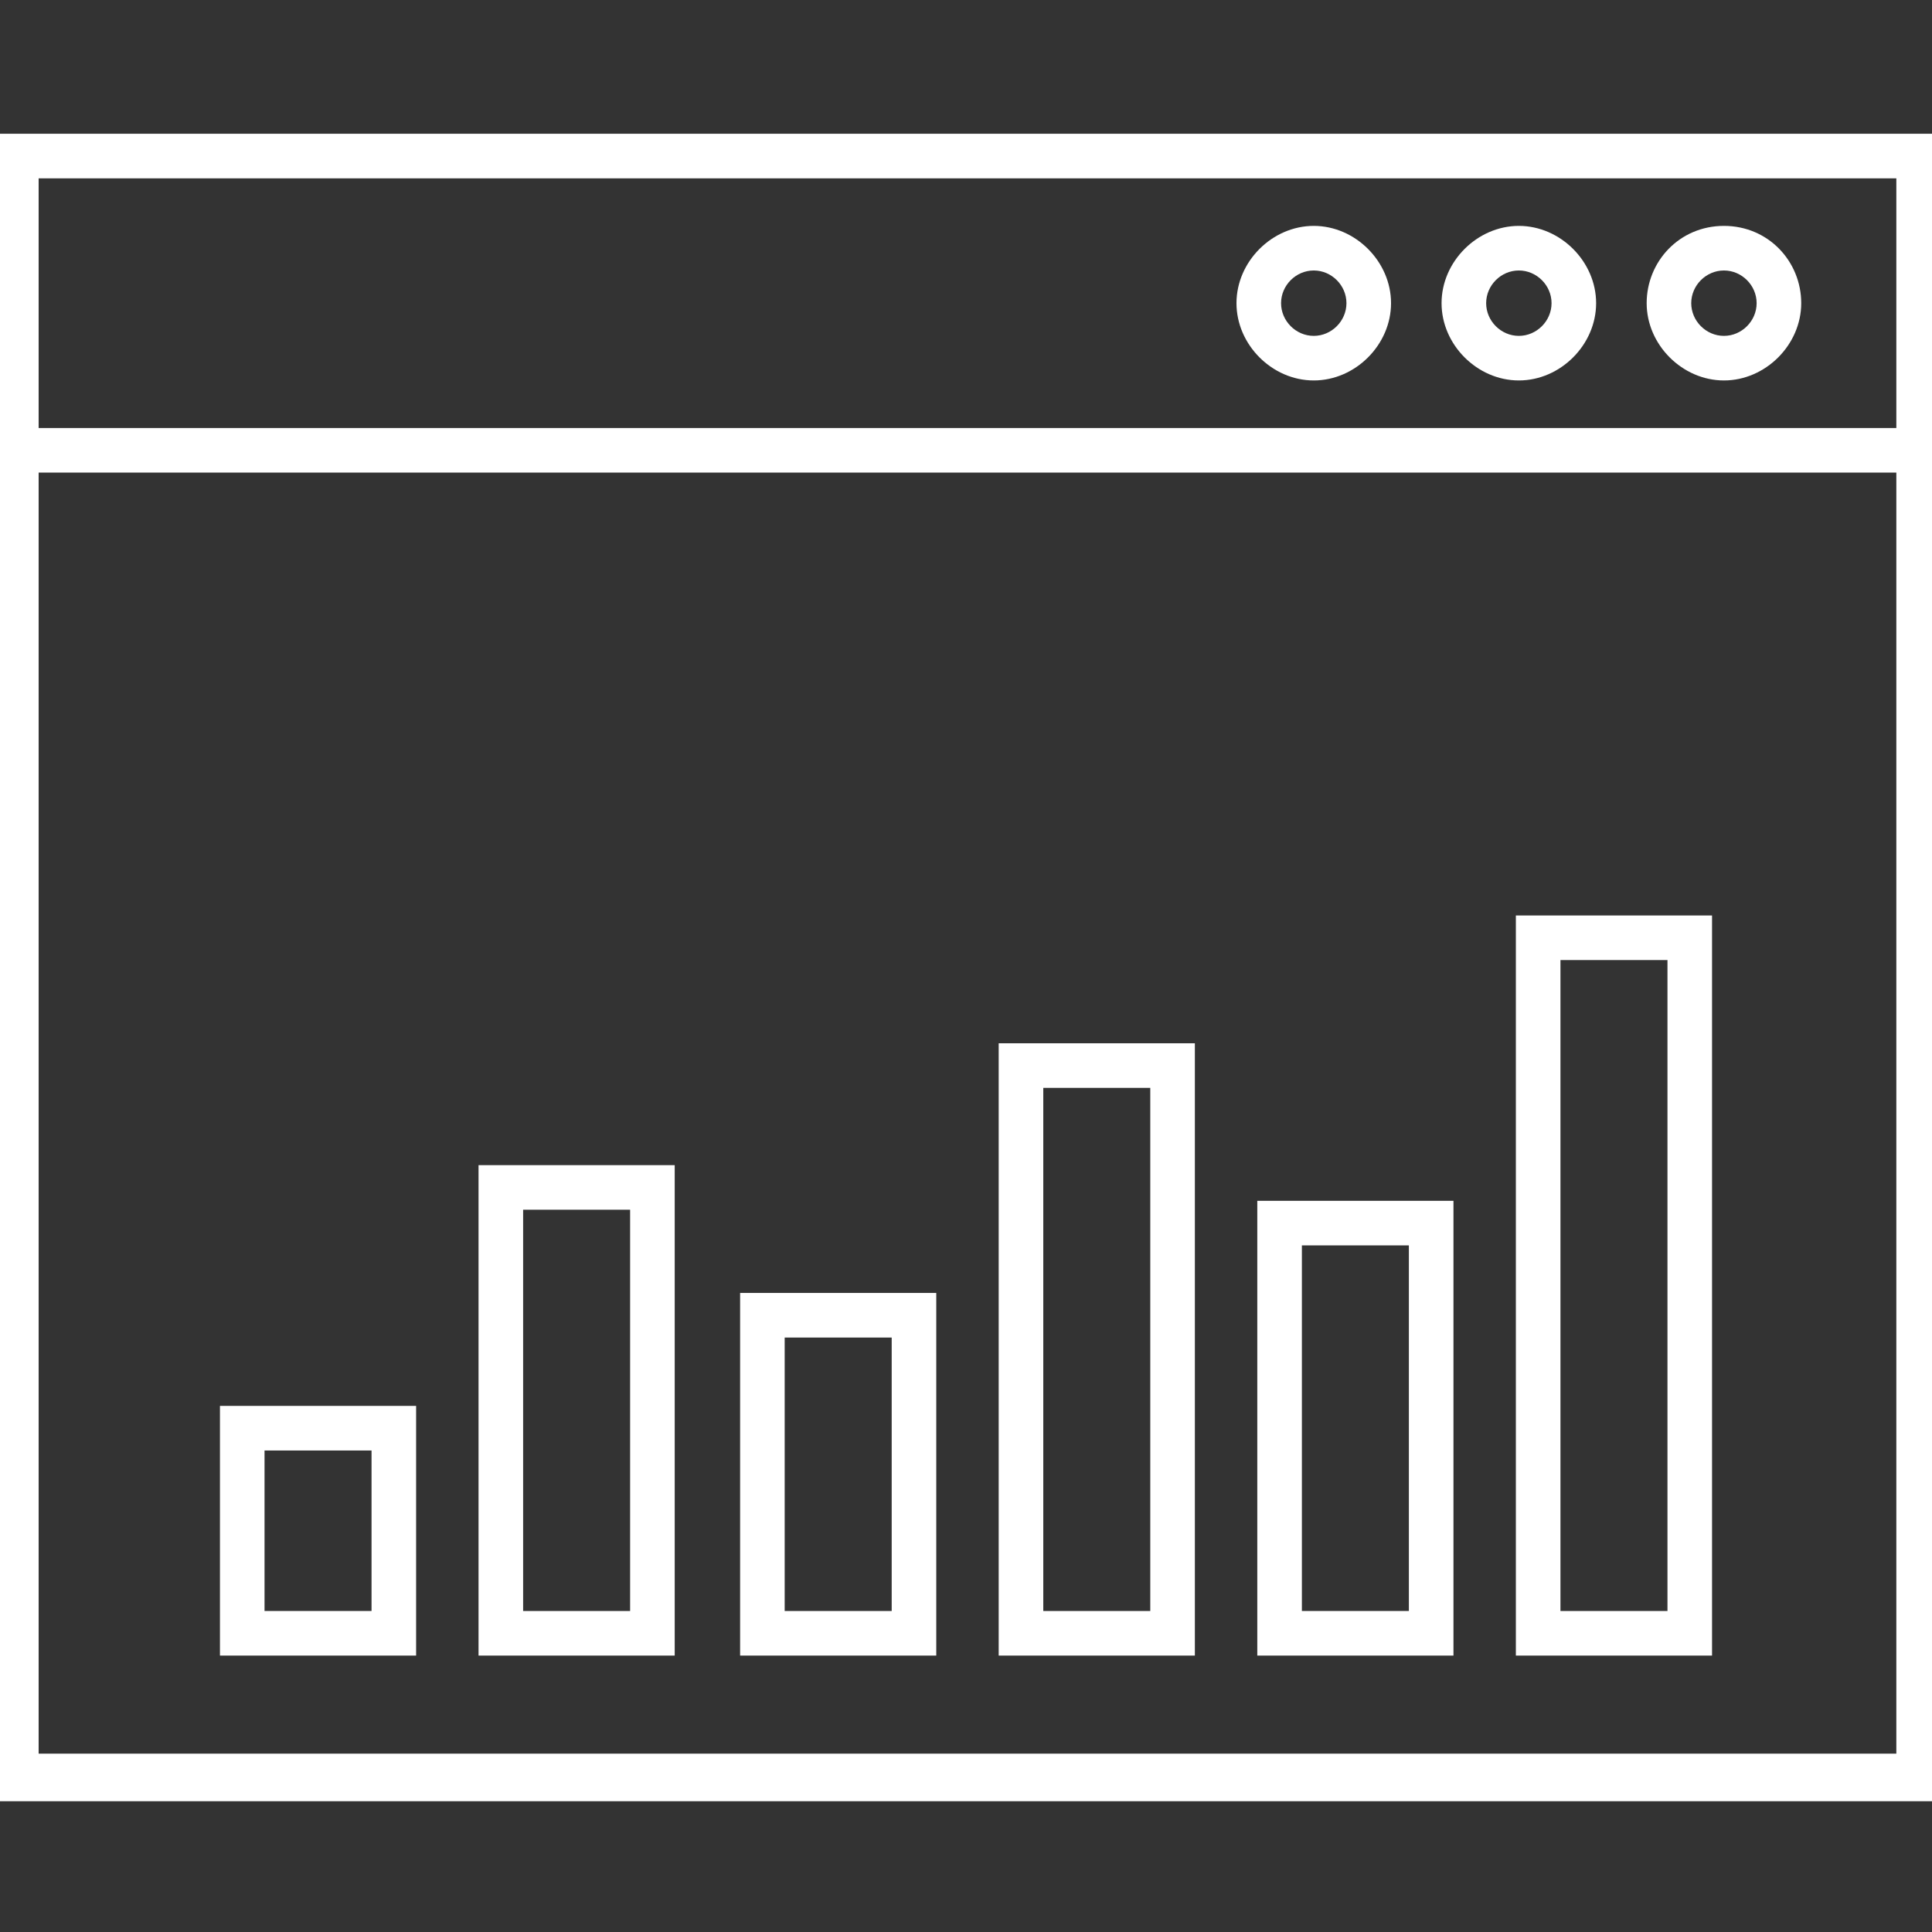 <svg width="87" height="87" viewBox="0 0 87 87" fill="none" xmlns="http://www.w3.org/2000/svg">
<rect x="0" y="0" width="87" height="87" fill="#333333" stroke="none"/>
<g clip-path="url(#clip0_31_664)">
<path d="M-0.401 6.023V81.111H87.268V6.023H-0.401ZM85.394 8.031V19.274H1.74V8.031H85.394ZM1.74 78.969V21.281H85.394V78.969H1.74Z" fill="white"/>
<path d="M77.631 17.132C79.505 17.132 81.111 15.526 81.111 13.652C81.111 11.778 79.638 10.172 77.631 10.172C75.623 10.172 74.151 11.778 74.151 13.652C74.151 15.526 75.757 17.132 77.631 17.132ZM77.631 12.18C78.434 12.18 79.103 12.849 79.103 13.652C79.103 14.455 78.434 15.125 77.631 15.125C76.828 15.125 76.158 14.455 76.158 13.652C76.158 12.849 76.828 12.18 77.631 12.18Z" fill="white"/>
<path d="M68.395 17.132C70.269 17.132 71.875 15.526 71.875 13.652C71.875 11.778 70.269 10.172 68.395 10.172C66.522 10.172 64.915 11.778 64.915 13.652C64.915 15.526 66.522 17.132 68.395 17.132ZM68.395 12.18C69.198 12.18 69.868 12.849 69.868 13.652C69.868 14.455 69.198 15.125 68.395 15.125C67.592 15.125 66.923 14.455 66.923 13.652C66.923 12.849 67.592 12.18 68.395 12.18Z" fill="white"/>
<path d="M59.16 17.132C61.034 17.132 62.64 15.526 62.64 13.652C62.64 11.778 61.034 10.172 59.16 10.172C57.286 10.172 55.68 11.778 55.68 13.652C55.68 15.526 57.286 17.132 59.16 17.132ZM59.16 12.18C59.963 12.18 60.632 12.849 60.632 13.652C60.632 14.455 59.963 15.125 59.16 15.125C58.357 15.125 57.688 14.455 57.688 13.652C57.688 12.849 58.357 12.18 59.16 12.18Z" fill="white"/>
<path d="M68.261 74.552H77.095V41.225H68.261V74.552ZM70.269 43.232H75.088V72.545H70.269V43.232Z" fill="white"/>
<path d="M56.617 74.552H65.451V54.074H56.617V74.552ZM58.625 56.081H63.443V72.544H58.625V56.081Z" fill="white"/>
<path d="M44.972 74.552H53.806V46.98H44.972V74.552ZM46.98 48.988H51.798V72.545H46.98V48.988Z" fill="white"/>
<path d="M33.328 74.552H42.161V58.223H33.328V74.552ZM35.335 60.231H40.154V72.545H35.335V60.231Z" fill="white"/>
<path d="M21.549 74.552H30.383V52.468H21.549V74.552ZM23.557 54.475H28.375V72.545H23.557V54.475Z" fill="white"/>
<path d="M9.905 74.552H18.738V63.309H9.905V74.552ZM11.912 65.317H16.731V72.544H11.912V65.317Z" fill="white"/>
</g>
<defs>
<clipPath id="clip0_31_664">
<rect width="87" height="87" fill="white"/>
</clipPath>
</defs>
</svg>
